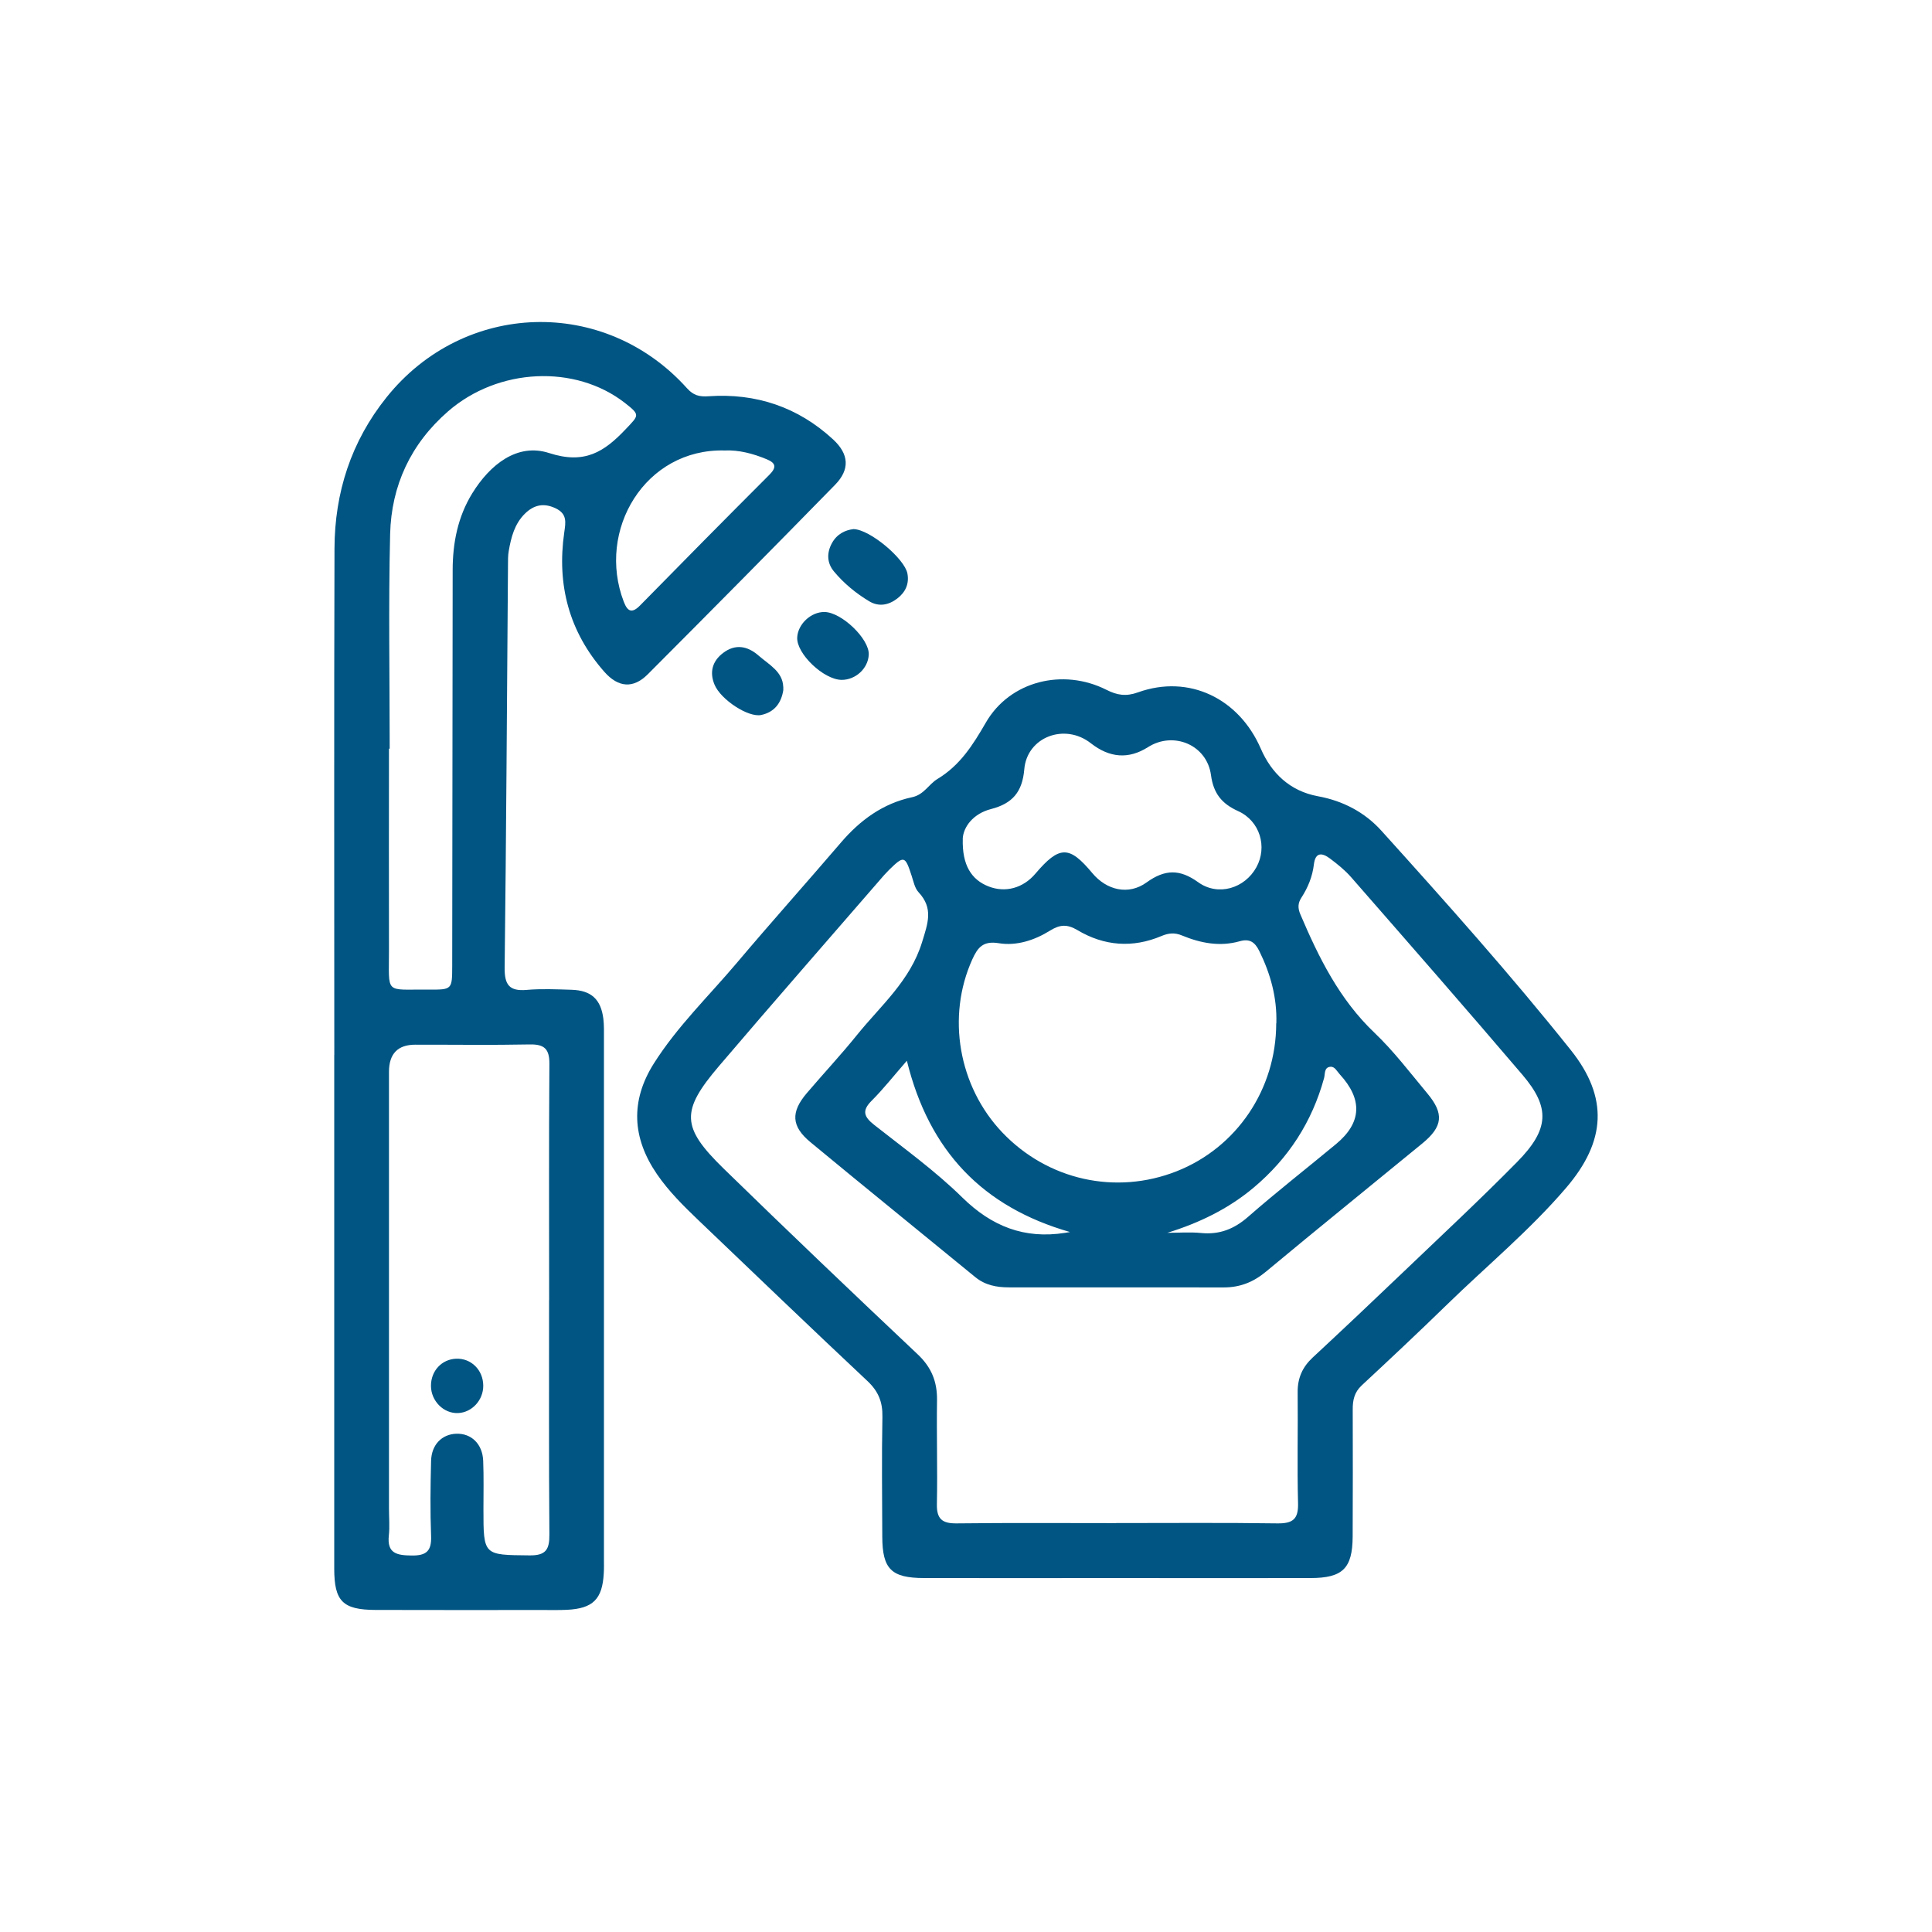 <svg viewBox="0 0 300 300" xmlns="http://www.w3.org/2000/svg" data-sanitized-data-name="Livello 1" data-name="Livello 1" id="Livello_1">
  <defs>
    <style>
      .cls-1 {
        fill: #015583;
        stroke-width: 0px;
      }
    </style>
  </defs>
  <path d="M173.5,245.04c-10,0-20.01.02-30.01,0-5.09-.01-6.47-1.4-6.49-6.4-.02-6.21-.1-12.41.02-18.62.05-2.32-.63-3.99-2.34-5.59-8.78-8.24-17.46-16.58-26.17-24.9-2.34-2.24-4.66-4.52-6.5-7.21-3.85-5.62-4.15-11.37-.49-17.17,3.63-5.75,8.53-10.47,12.89-15.63,5.32-6.3,10.82-12.44,16.18-18.7,2.98-3.48,6.53-6.07,11.04-7.03,1.87-.4,2.58-2.02,3.95-2.84,3.49-2.11,5.48-5.25,7.49-8.73,3.73-6.48,11.99-8.51,18.73-5.11,1.7.86,3.06,1.06,4.9.4,7.94-2.85,15.7.95,19.08,8.75,1.64,3.78,4.51,6.58,8.87,7.38,3.85.7,7.25,2.47,9.85,5.35,10.05,11.14,20.05,22.33,29.41,34.06,5.89,7.38,5.46,14.17-.72,21.39-5.67,6.63-12.41,12.19-18.64,18.27-4.31,4.2-8.7,8.32-13.11,12.42-1.14,1.06-1.4,2.29-1.39,3.74.02,6.58.02,13.15-.01,19.73-.03,4.94-1.54,6.43-6.54,6.44-10,.02-20.01,0-30.01,0ZM173.32,236.5c8.34,0,16.68-.07,25.02.05,2.38.03,3.29-.63,3.22-3.13-.15-5.74,0-11.49-.06-17.23-.02-2.2.74-3.91,2.34-5.4,4.68-4.35,9.33-8.74,13.95-13.16,5.96-5.7,12-11.32,17.78-17.19,5.01-5.08,5.18-8.45.82-13.56-8.77-10.29-17.68-20.47-26.58-30.66-.96-1.1-2.14-2.05-3.32-2.93-1.17-.87-2.24-1.02-2.47.94-.22,1.87-.92,3.59-1.94,5.16-.56.86-.57,1.63-.16,2.59,2.87,6.74,6.06,13.2,11.51,18.39,3,2.86,5.54,6.22,8.21,9.42,2.63,3.15,2.4,5.15-.78,7.76-8.09,6.64-16.24,13.22-24.28,19.91-1.97,1.64-4.06,2.46-6.58,2.45-11.12-.02-22.24,0-33.36-.01-1.88,0-3.66-.33-5.2-1.59-8.52-6.99-17.1-13.92-25.59-20.95-2.99-2.47-3.08-4.67-.57-7.62,2.58-3.03,5.31-5.95,7.81-9.05,3.68-4.56,8.24-8.38,10.09-14.4.9-2.94,1.79-5.24-.55-7.75-.59-.63-.78-1.67-1.07-2.54-1.01-3.13-1.19-3.19-3.5-.93-.26.26-.52.53-.77.81-8.55,9.87-17.16,19.7-25.63,29.64-5.98,7.01-5.89,9.5.72,15.95,9.95,9.7,20.01,19.29,30.12,28.83,2.14,2.02,3.04,4.25,3,7.12-.08,5.37.09,10.75-.02,16.12-.05,2.33.82,3.04,3.09,3.01,8.25-.1,16.49-.04,24.74-.04ZM198.19,158.9c.12-3.98-.9-7.68-2.65-11.23-.69-1.4-1.51-1.95-3.05-1.51-3.08.87-6.07.29-8.95-.9-1.13-.47-2.08-.38-3.18.08-4.48,1.9-8.91,1.56-13.05-.91-1.61-.96-2.75-.87-4.27.08-2.4,1.49-5.18,2.4-7.95,1.95-2.45-.4-3.28.67-4.12,2.53-4,8.86-2.15,19.69,4.67,26.86,7.05,7.4,17.6,9.75,27.05,6.03,9.36-3.69,15.47-12.75,15.48-22.97ZM149.5,130.24c-.12,4.1,1.34,6.37,4.02,7.41,2.6,1.01,5.35.26,7.25-1.98,3.74-4.39,5.26-4.4,8.84-.1,2.22,2.67,5.63,3.48,8.42,1.46,2.84-2.05,5.15-2.11,8.02-.04,3.1,2.23,7.24.96,9.05-2.34,1.72-3.14.56-7.17-2.86-8.71-2.56-1.16-3.82-2.77-4.2-5.59-.63-4.68-5.81-6.86-9.79-4.33q-4.47,2.84-8.88-.62c-4.03-3.16-9.89-.98-10.32,4.05-.3,3.51-1.82,5.32-5.17,6.18-2.76.71-4.29,2.76-4.39,4.61ZM140.82,164.71c-2.06,2.36-3.65,4.39-5.47,6.21-1.56,1.55-1.19,2.5.38,3.74,4.64,3.66,9.49,7.15,13.69,11.28,4.58,4.5,9.65,6.48,15.94,5.5.16-.03.32-.05.79-.13-13.56-3.89-21.88-12.57-25.33-26.59ZM181.28,191.43c1.74,0,3.49-.14,5.22.03,2.85.28,5.11-.6,7.29-2.5,4.45-3.9,9.13-7.54,13.68-11.32q5.96-4.95.56-10.83c-.43-.46-.76-1.23-1.46-1.16-.99.1-.79,1.11-.97,1.76-1.87,6.81-5.54,12.47-10.93,17-3.94,3.31-8.47,5.49-13.38,7.01Z" class="cls-1"></path>
  <path d="M51.91,163.8c0-26.21-.05-52.43.03-78.64.03-8.67,2.58-16.6,8.07-23.45,12.01-15.01,33.84-15.7,46.67-1.42.99,1.1,1.89,1.34,3.34,1.24,7.37-.51,13.9,1.67,19.36,6.72,2.45,2.27,2.62,4.64.3,7.02-9.65,9.87-19.36,19.68-29.11,29.45-2.23,2.23-4.56,2.06-6.73-.4-5.48-6.22-7.4-13.53-6.22-21.67.23-1.59.45-2.85-1.32-3.71-1.87-.9-3.41-.54-4.8.83-1.6,1.58-2.13,3.65-2.5,5.76-.13.72-.12,1.48-.12,2.22-.16,20.84-.27,41.68-.52,62.51-.03,2.66.73,3.69,3.43,3.45,2.3-.2,4.63-.09,6.94-.02,3.08.09,4.58,1.48,4.96,4.51.12,1.01.09,2.03.09,3.05,0,26.96,0,53.91,0,80.87,0,.74.02,1.48-.03,2.22-.22,3.98-1.68,5.43-5.7,5.63-1.29.06-2.59.03-3.89.03-8.61,0-17.23.02-25.84-.01-5.12-.02-6.42-1.36-6.42-6.42,0-26.58,0-53.17,0-79.75h.01ZM85.27,201.89c0-12.23-.05-24.46.04-36.68.02-2.32-.77-3.07-3.04-3.03-5.93.12-11.86.03-17.79.04q-4.07,0-4.08,4.21c0,22.6,0,45.21,0,67.81,0,1.39.13,2.79-.02,4.17-.31,2.83,1.26,3.1,3.54,3.13,2.29.03,3.11-.7,3.02-3.03-.15-3.88-.1-7.78,0-11.67.06-2.51,1.68-4.13,3.91-4.21,2.34-.08,4.08,1.59,4.18,4.21.1,2.5.04,5,.04,7.5,0,7.22,0,7.11,7.15,7.18,2.53.03,3.11-.89,3.09-3.24-.1-12.13-.04-24.27-.05-36.41ZM60.52,116.26s-.08,0-.12,0c0,10.38-.03,20.75,0,31.13.02,7.17-.79,6.21,6.16,6.27,3.65.03,3.65,0,3.66-3.69.03-20.47.05-40.95.07-61.42,0-4.25.8-8.31,3.05-11.96,2.74-4.43,6.97-7.85,11.93-6.24,5.52,1.79,8.55-.18,11.9-3.72,2.05-2.17,2.28-2.17-.13-4.06-7.74-6.03-19.7-5.45-27.47,1.31-5.79,5.04-8.8,11.51-8.99,19.04-.27,11.11-.07,22.23-.07,33.35ZM112.53,69.95c-12.36-.33-19.93,12.38-15.67,23.49.59,1.54,1.28,1.85,2.54.56,6.66-6.79,13.35-13.56,20.07-20.28,1.15-1.15,1-1.82-.4-2.4-2.15-.9-4.37-1.47-6.54-1.37Z" class="cls-1"></path>
  <path d="M132.53,82.16c2.55.04,7.93,4.6,8.37,6.88.31,1.62-.31,2.92-1.55,3.88-1.34,1.04-2.88,1.35-4.39.44-2.06-1.24-3.92-2.77-5.46-4.62-1.1-1.32-1.15-2.88-.32-4.4.78-1.42,2.06-2.03,3.34-2.18Z" class="cls-1"></path>
  <path d="M121.63,106.65c0,.34.01.44,0,.52-.32,2.01-1.38,3.41-3.42,3.85-1.99.44-6.29-2.37-7.26-4.71-.81-1.95-.33-3.65,1.32-4.91,1.9-1.45,3.8-1.11,5.52.4,1.64,1.42,3.75,2.5,3.83,4.85Z" class="cls-1"></path>
  <path d="M130.67,105.57c-2.79-.04-7-4.06-6.88-6.58.1-2.08,2.13-3.98,4.23-3.96,2.67.03,7,4.2,6.88,6.63-.1,2.14-2.05,3.93-4.23,3.91Z" class="cls-1"></path>
  <path d="M75.04,215.17c.01,2.24-1.75,4.16-3.91,4.25-2.24.1-4.21-1.88-4.21-4.23,0-2.33,1.67-4.12,3.91-4.21,2.34-.09,4.2,1.76,4.21,4.19Z" class="cls-1"></path>
</svg>